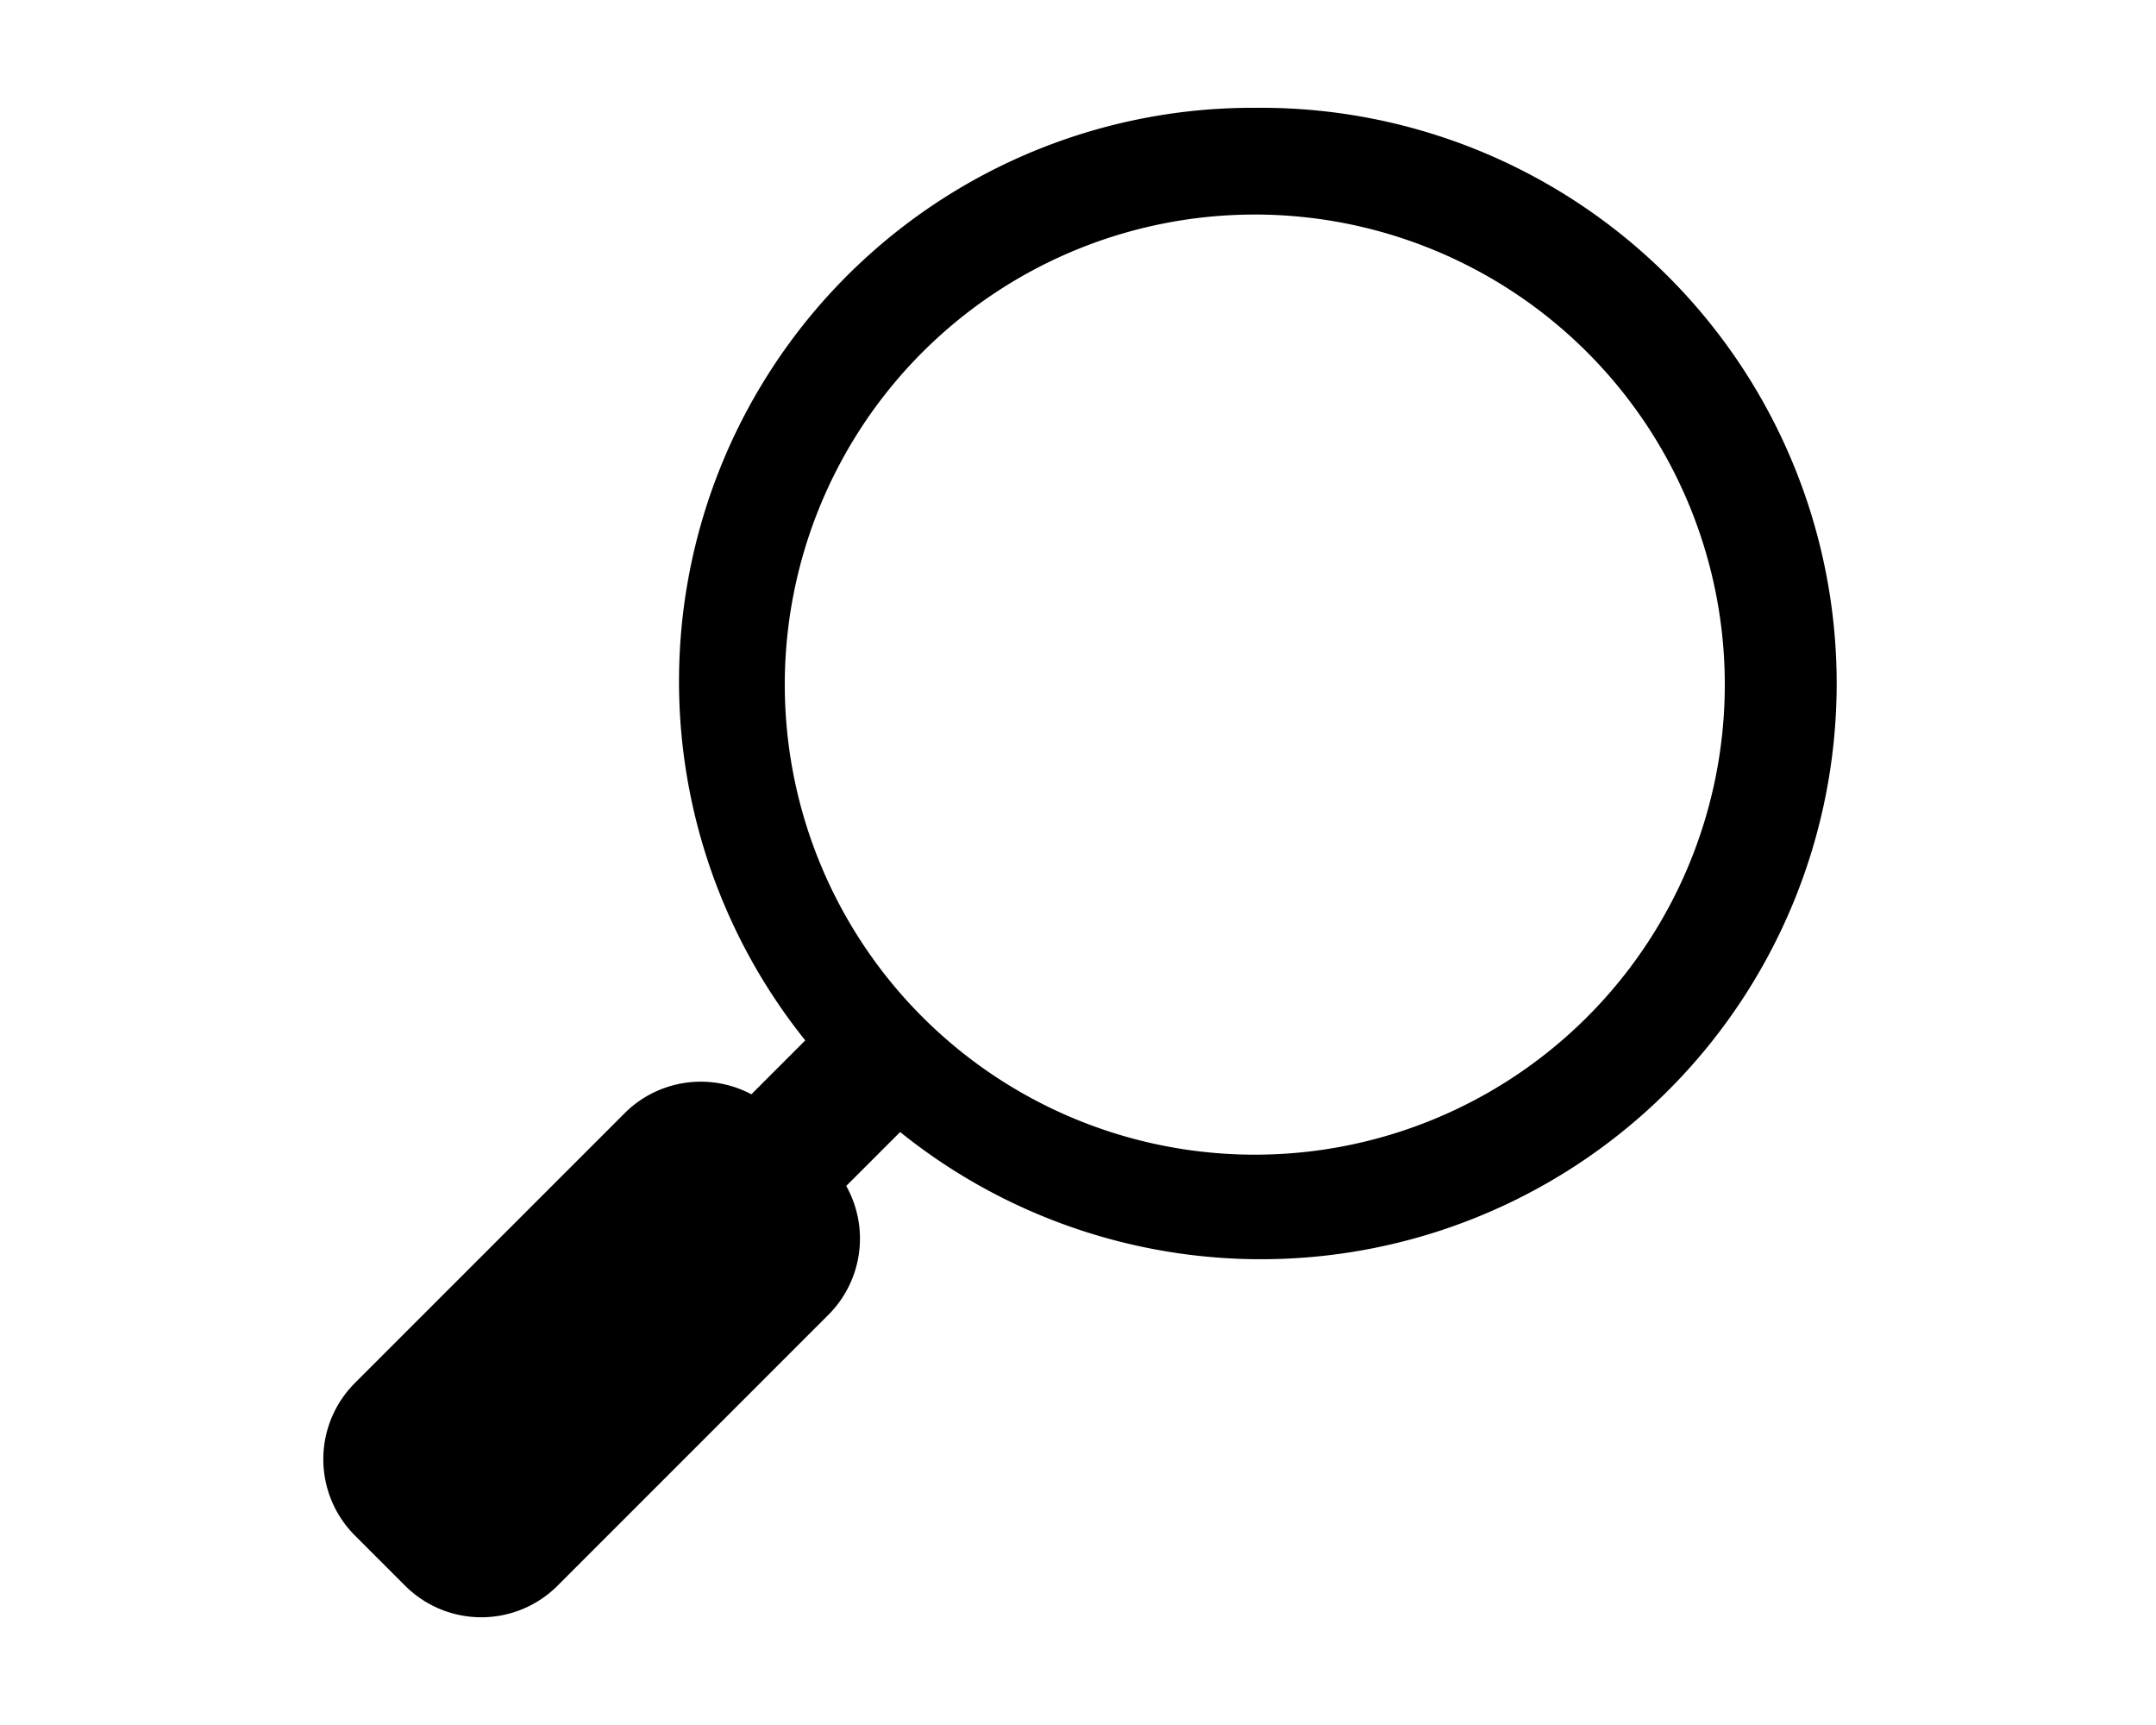 <svg xmlns="http://www.w3.org/2000/svg" viewBox="0 0 640 512"><path d="M372.8 32a170.24 170.24 0 00-133.76 276.8l-16 16a32 32 0 00-37.12 5.12l-80.64 80.64a32 32 0 000 45.12l15.04 15.04a32 32 0 0045.12 0l80.64-80.64A32 32 0 00251.2 352l16-16A170.88 170.88 0 10372.8 32zm0 310.72A139.52 139.52 0 11512 203.2a139.52 139.52 0 01-139.2 139.52z"/></svg>